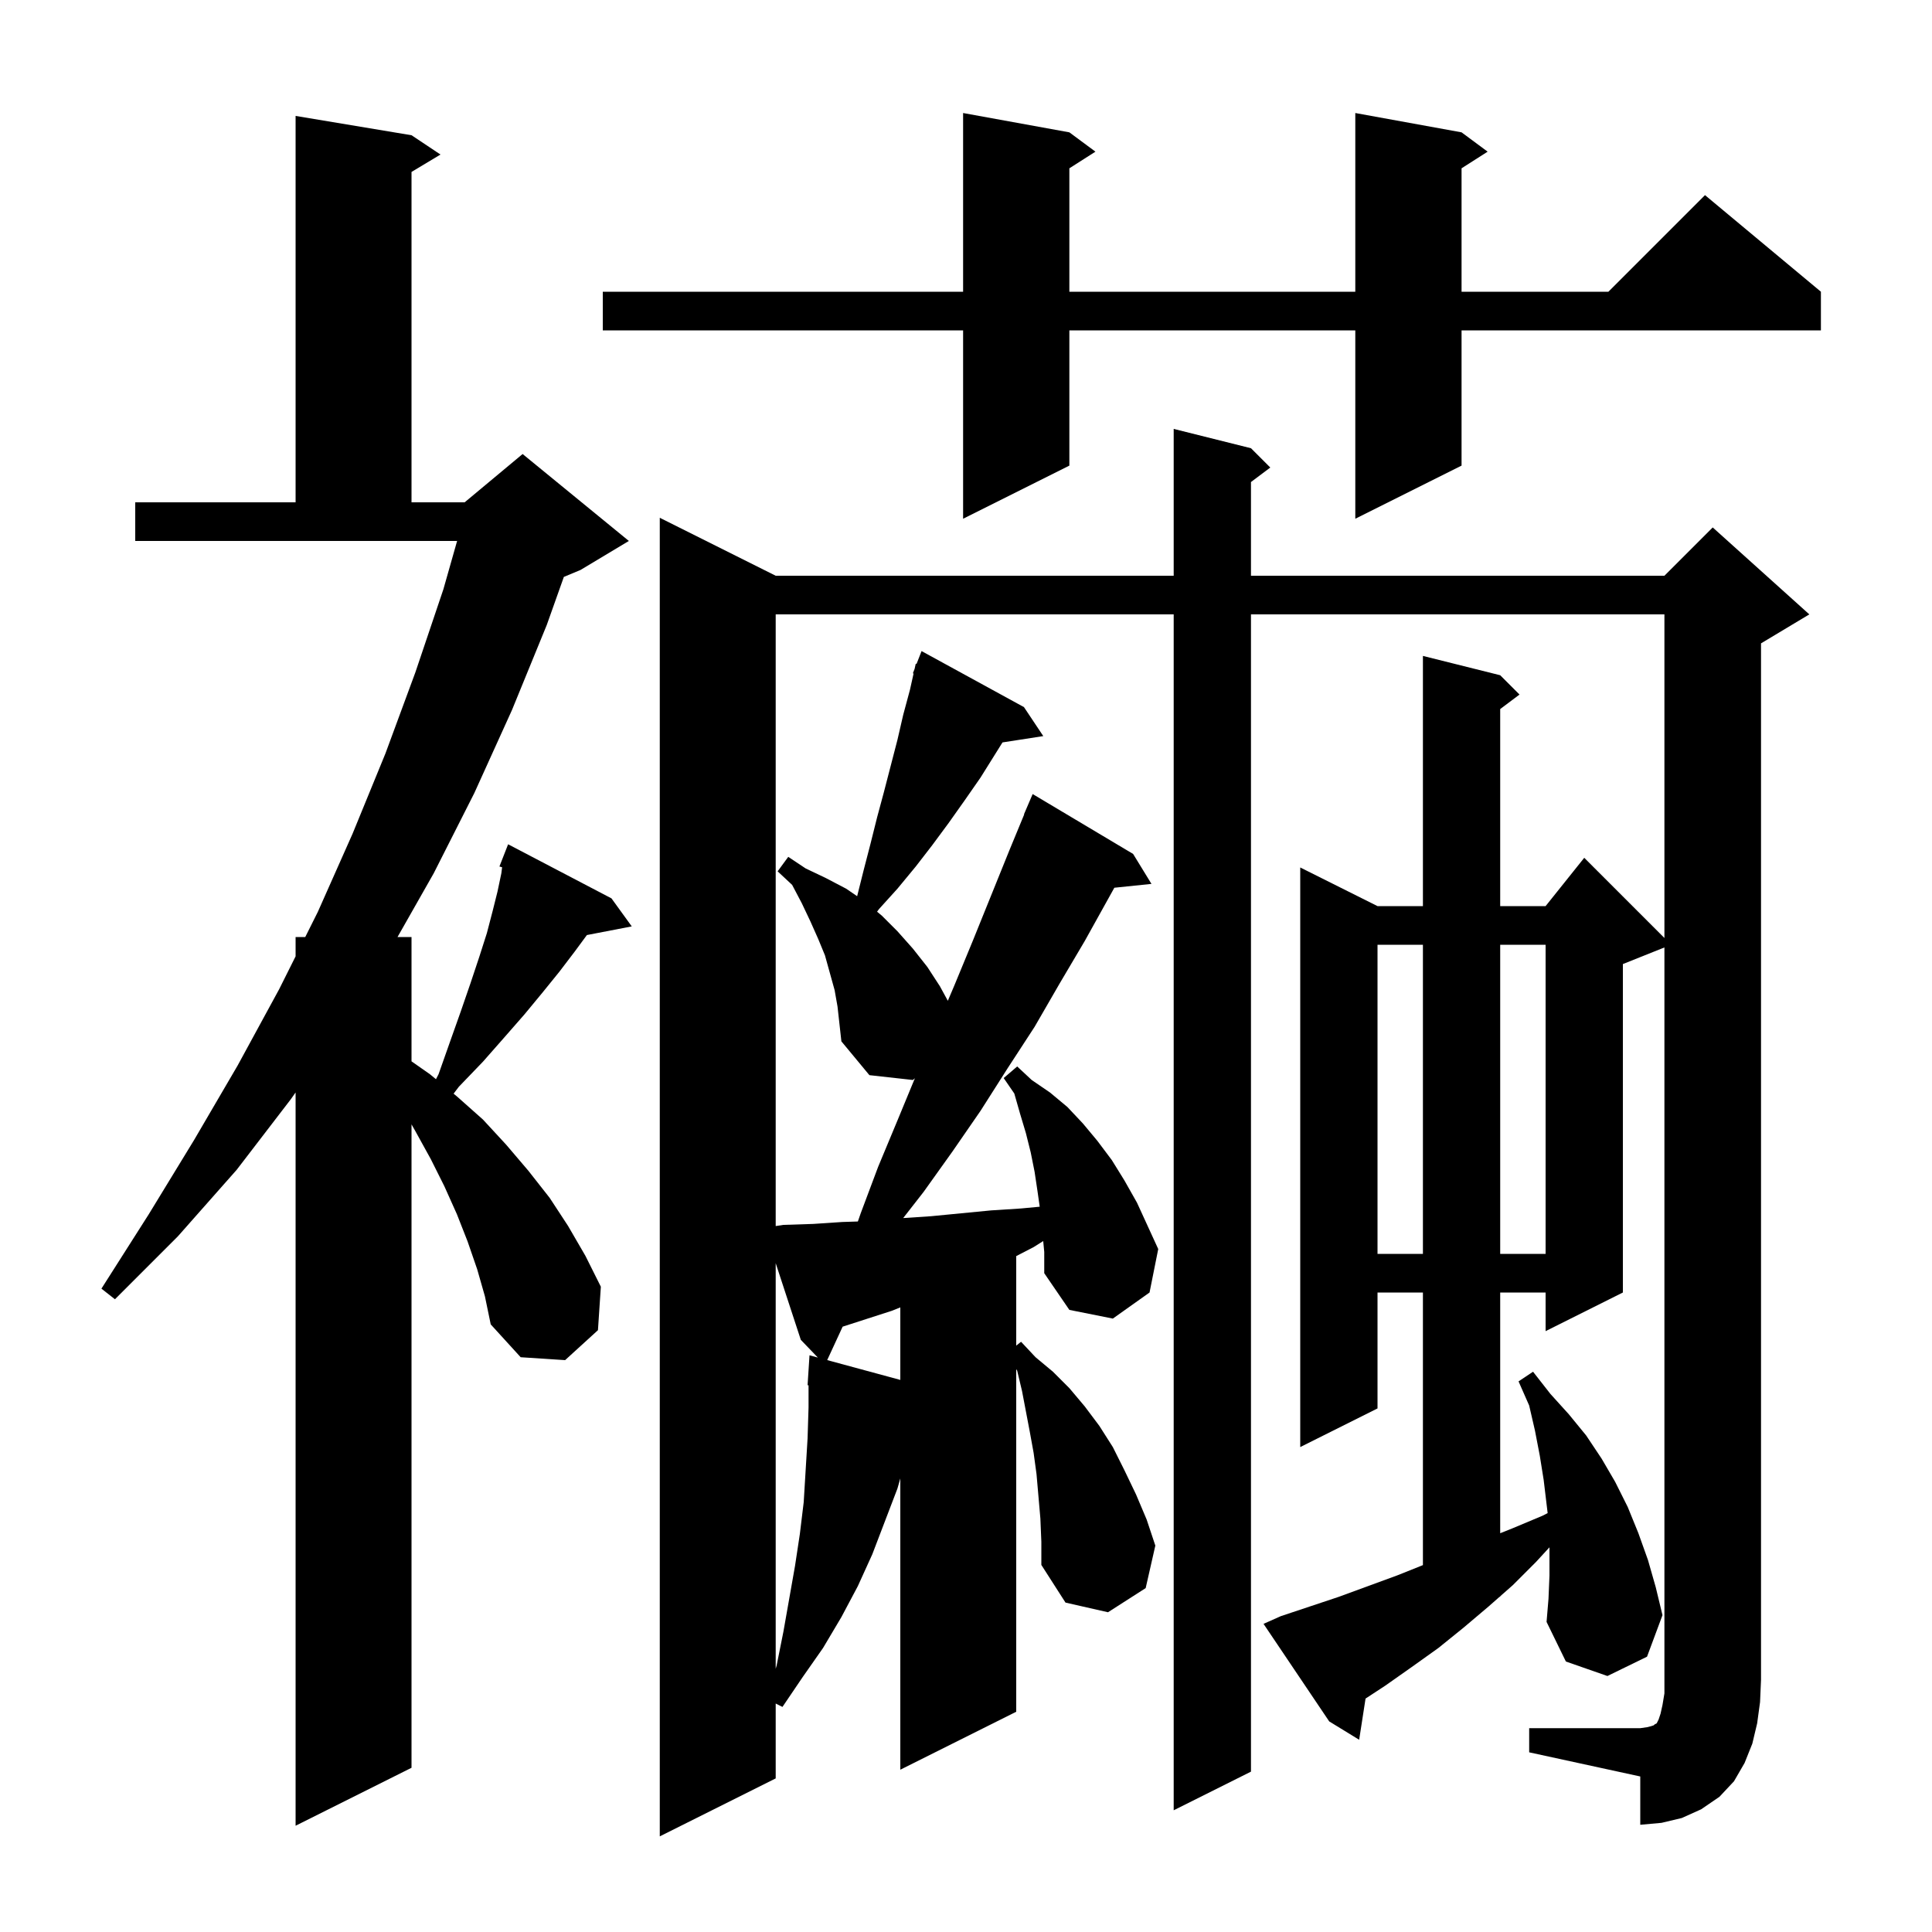 <svg xmlns="http://www.w3.org/2000/svg" xmlns:xlink="http://www.w3.org/1999/xlink" version="1.1" baseProfile="full" viewBox="0 0 200 200" width="200" height="200">
<g fill="black">
<path d="M 49.4 131.4 L 48.4 128.5 L 47.3 125.7 L 46.0 122.8 L 44.6 120.0 L 43.0 117.1 L 42.6 116.394 L 42.6 183.0 L 30.6 189.0 L 30.6 113.092 L 30.1 113.8 L 24.5 121.1 L 18.4 128.0 L 11.9 134.5 L 10.5 133.4 L 15.4 125.7 L 20.1 118.0 L 24.6 110.3 L 28.9 102.4 L 30.6 99.0 L 30.6 97.0 L 31.6 97.0 L 32.9 94.4 L 36.5 86.3 L 39.9 78.0 L 43.0 69.6 L 45.9 61.0 L 47.32 56.0 L 14.0 56.0 L 14.0 52.0 L 30.6 52.0 L 30.6 12.0 L 42.6 14.0 L 45.6 16.0 L 42.6 17.8 L 42.6 52.0 L 48.1 52.0 L 54.1 47.0 L 65.1 56.0 L 60.1 59.0 L 58.37 59.721 L 56.6 64.7 L 53.0 73.5 L 49.1 82.1 L 44.9 90.4 L 41.152 97.0 L 42.6 97.0 L 42.6 109.87 L 44.5 111.2 L 45.132 111.719 L 45.4 111.2 L 46.6 107.8 L 47.7 104.7 L 48.7 101.8 L 49.6 99.1 L 50.4 96.6 L 51.0 94.3 L 51.5 92.3 L 51.9 90.4 L 51.978 89.779 L 51.7 89.7 L 52.6 87.4 L 63.3 93.0 L 65.4 95.9 L 60.755 96.796 L 59.5 98.5 L 57.9 100.6 L 56.2 102.7 L 54.3 105.0 L 52.2 107.4 L 50.0 109.9 L 47.5 112.5 L 46.956 113.217 L 47.3 113.5 L 50.0 115.9 L 52.4 118.5 L 54.7 121.2 L 56.9 124.0 L 58.8 126.9 L 60.6 130.0 L 62.2 133.2 L 61.9 137.7 L 58.5 140.8 L 53.9 140.5 L 50.8 137.1 L 50.2 134.2 Z M 158.3 178.9 L 169.8 178.9 L 170.5 178.8 L 170.9 178.7 L 171.2 178.6 L 171.3 178.5 L 171.5 178.4 L 171.7 178.0 L 171.9 177.4 L 172.1 176.5 L 172.3 175.3 L 172.3 98.08 L 168.0 99.8 L 168.0 133.8 L 160.0 137.8 L 160.0 133.8 L 155.3 133.8 L 155.3 158.72 L 156.6 158.2 L 159.7 156.9 L 160.212 156.635 L 159.8 153.2 L 159.4 150.7 L 158.9 148.1 L 158.3 145.5 L 157.2 143.0 L 158.7 142.0 L 160.5 144.3 L 162.4 146.4 L 164.2 148.6 L 165.8 151.0 L 167.2 153.4 L 168.5 156.0 L 169.6 158.7 L 170.6 161.5 L 171.4 164.3 L 172.1 167.2 L 170.5 171.5 L 166.4 173.5 L 162.1 172.0 L 160.1 167.9 L 160.3 165.5 L 160.4 163.1 L 160.4 160.178 L 159.0 161.7 L 156.6 164.1 L 155.3 165.244 L 155.3 165.3 L 155.236 165.3 L 154.1 166.3 L 151.5 168.5 L 148.9 170.6 L 146.1 172.6 L 143.4 174.5 L 141.361 175.836 L 140.7 180.1 L 137.6 178.2 L 130.8 168.1 L 132.6 167.3 L 138.6 165.3 L 144.6 163.1 L 147.3 162.02 L 147.3 133.8 L 142.6 133.8 L 142.6 145.8 L 134.6 149.8 L 134.6 89.8 L 142.6 93.8 L 147.3 93.8 L 147.3 67.9 L 155.3 69.9 L 157.3 71.9 L 155.3 73.4 L 155.3 93.8 L 160.0 93.8 L 164.0 88.8 L 172.3 97.1 L 172.3 63.6 L 129.5 63.6 L 129.5 183.4 L 121.5 187.4 L 121.5 63.6 L 80.3 63.6 L 80.3 126.92 L 81.1 126.8 L 84.2 126.7 L 87.2 126.5 L 88.806 126.448 L 89.1 125.6 L 90.9 120.8 L 92.9 116.0 L 94.709 111.621 L 94.5 111.8 L 90.0 111.3 L 87.1 107.8 L 86.7 104.2 L 86.4 102.5 L 85.4 98.9 L 84.7 97.2 L 83.9 95.4 L 83.0 93.5 L 82.0 91.6 L 80.5 90.2 L 81.6 88.7 L 83.4 89.9 L 85.5 90.9 L 87.6 92.0 L 88.731 92.774 L 89.4 90.1 L 90.1 87.4 L 90.8 84.6 L 91.5 82.0 L 92.9 76.6 L 93.5 74.0 L 94.2 71.4 L 94.573 69.722 L 94.5 69.7 L 94.68 69.24 L 94.8 68.7 L 94.879 68.732 L 95.4 67.4 L 106.0 73.2 L 108.0 76.2 L 103.778 76.855 L 101.5 80.5 L 99.9 82.8 L 98.2 85.2 L 96.5 87.5 L 94.8 89.7 L 92.9 92.0 L 91.0 94.1 L 90.794 94.378 L 91.3 94.8 L 92.9 96.4 L 94.5 98.2 L 96.0 100.1 L 97.3 102.1 L 98.119 103.601 L 98.8 102.0 L 100.7 97.4 L 104.5 88.0 L 106.025 84.309 L 106.0 84.3 L 106.9 82.2 L 117.3 88.4 L 119.2 91.5 L 115.357 91.898 L 112.3 97.4 L 109.7 101.8 L 107.1 106.3 L 104.3 110.6 L 101.5 115.0 L 98.6 119.2 L 95.6 123.4 L 93.498 126.093 L 96.4 125.9 L 102.6 125.3 L 105.7 125.1 L 107.631 124.919 L 107.4 123.3 L 107.1 121.3 L 106.7 119.3 L 106.2 117.3 L 105.6 115.3 L 105.0 113.2 L 103.9 111.6 L 105.3 110.4 L 106.8 111.8 L 108.7 113.1 L 110.5 114.6 L 112.1 116.3 L 113.6 118.1 L 115.1 120.1 L 116.4 122.2 L 117.7 124.5 L 119.9 129.3 L 119.0 133.8 L 115.2 136.5 L 110.7 135.6 L 108.1 131.8 L 108.1 129.6 L 107.993 128.475 L 107.0 129.1 L 105.2 130.031 L 105.2 139.3 L 105.7 138.9 L 107.2 140.5 L 109.0 142.0 L 110.7 143.7 L 112.3 145.6 L 113.8 147.6 L 115.2 149.8 L 116.4 152.2 L 117.6 154.7 L 118.7 157.3 L 119.6 160.0 L 118.6 164.4 L 114.7 166.9 L 110.3 165.9 L 107.8 162.0 L 107.8 159.6 L 107.7 157.2 L 107.3 152.6 L 107.0 150.4 L 106.6 148.2 L 105.8 144.0 L 105.3 141.9 L 105.2 141.736 L 105.2 177.2 L 93.2 183.2 L 93.2 153.05 L 92.9 154.1 L 90.3 160.9 L 88.8 164.2 L 87.1 167.4 L 85.2 170.6 L 83.1 173.6 L 81.0 176.7 L 80.3 176.35 L 80.3 184.1 L 68.3 190.1 L 68.3 53.6 L 80.3 59.6 L 121.5 59.6 L 121.5 44.4 L 129.5 46.4 L 131.5 48.4 L 129.5 49.9 L 129.5 59.6 L 172.3 59.6 L 177.3 54.6 L 187.3 63.6 L 182.3 66.6 L 182.3 173.9 L 182.2 176.2 L 181.9 178.4 L 181.4 180.5 L 180.6 182.5 L 179.5 184.4 L 178.0 186.0 L 176.1 187.3 L 174.1 188.2 L 172.0 188.7 L 169.8 188.9 L 169.8 183.9 L 158.3 181.4 Z M 80.3 172.75 L 80.4 172.4 L 81.1 168.9 L 82.3 162.1 L 82.8 158.8 L 83.2 155.5 L 83.6 148.9 L 83.7 145.7 L 83.7 143.401 L 83.6 143.4 L 83.8 140.3 L 84.664 140.534 L 82.9 138.7 L 80.3 130.763 Z M 92.3 135.7 L 87.23 137.336 L 85.632 140.797 L 93.2 142.849 L 93.2 135.34 Z M 142.6 97.8 L 142.6 129.8 L 147.3 129.8 L 147.3 97.8 Z M 155.3 97.8 L 155.3 129.8 L 160.0 129.8 L 160.0 97.8 Z M 151.3 13.7 L 154.0 15.7 L 151.3 17.423 L 151.3 30.2 L 166.5 30.2 L 176.5 20.2 L 188.5 30.2 L 188.5 34.2 L 151.3 34.2 L 151.3 48.2 L 140.3 53.7 L 140.3 34.2 L 110.7 34.2 L 110.7 48.2 L 99.7 53.7 L 99.7 34.2 L 62.4 34.2 L 62.4 30.2 L 99.7 30.2 L 99.7 11.7 L 110.7 13.7 L 113.4 15.7 L 110.7 17.423 L 110.7 30.2 L 140.3 30.2 L 140.3 11.7 Z " />
</g>
</svg>
